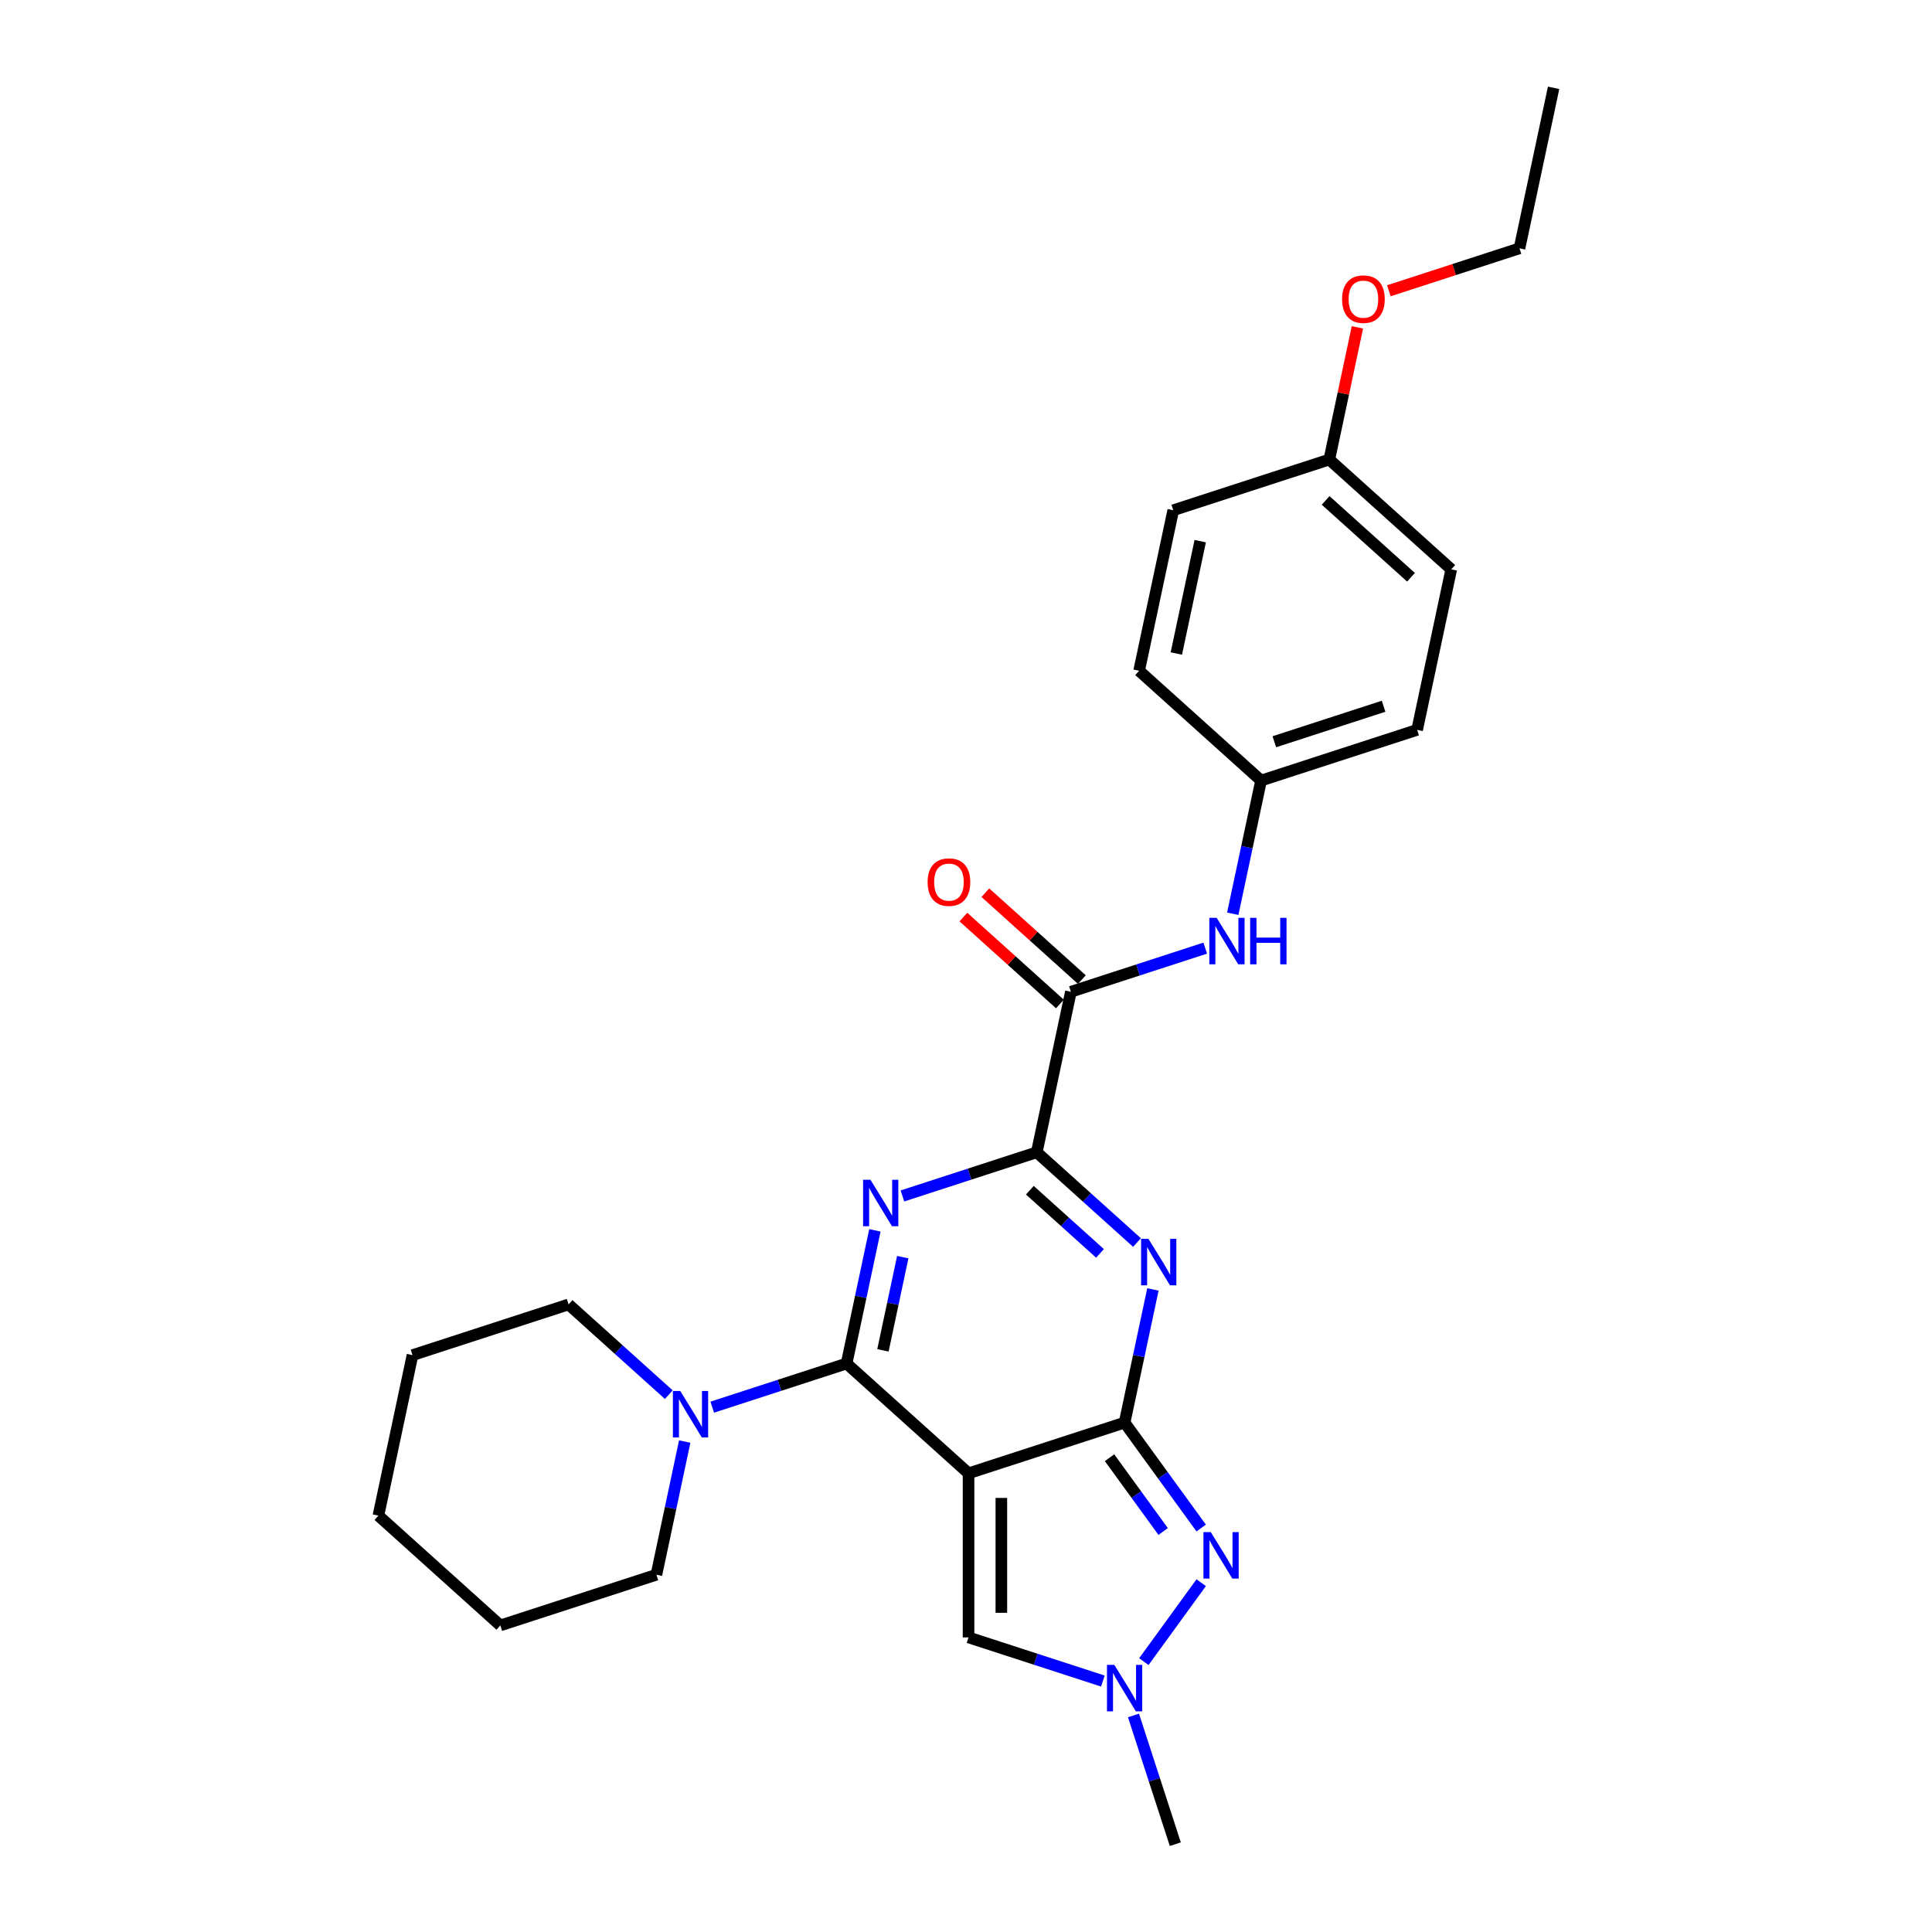 <?xml version='1.0' encoding='iso-8859-1'?>
<svg version='1.1' baseProfile='full'
              xmlns='http://www.w3.org/2000/svg'
                      xmlns:rdkit='http://www.rdkit.org/xml'
                      xmlns:xlink='http://www.w3.org/1999/xlink'
                  xml:space='preserve'
width='1000px' height='1000px' viewBox='0 0 1000 1000'>
<!-- END OF HEADER -->
<rect style='opacity:1.0;fill:#FFFFFF;stroke:none' width='1000' height='1000' x='0' y='0'> </rect>
<path class='bond-0' d='M 501.313,762.585 L 582.091,736.338' style='fill:none;fill-rule:evenodd;stroke:#000000;stroke-width:6px;stroke-linecap:butt;stroke-linejoin:miter;stroke-opacity:1' />
<path class='bond-2' d='M 501.313,762.585 L 438.193,705.752' style='fill:none;fill-rule:evenodd;stroke:#000000;stroke-width:6px;stroke-linecap:butt;stroke-linejoin:miter;stroke-opacity:1' />
<path class='bond-8' d='M 501.313,762.585 L 501.313,847.52' style='fill:none;fill-rule:evenodd;stroke:#000000;stroke-width:6px;stroke-linecap:butt;stroke-linejoin:miter;stroke-opacity:1' />
<path class='bond-8' d='M 518.3,775.325 L 518.3,834.78' style='fill:none;fill-rule:evenodd;stroke:#000000;stroke-width:6px;stroke-linecap:butt;stroke-linejoin:miter;stroke-opacity:1' />
<path class='bond-3' d='M 582.091,736.338 L 589.417,701.873' style='fill:none;fill-rule:evenodd;stroke:#000000;stroke-width:6px;stroke-linecap:butt;stroke-linejoin:miter;stroke-opacity:1' />
<path class='bond-3' d='M 589.417,701.873 L 596.743,667.409' style='fill:none;fill-rule:evenodd;stroke:#0000FF;stroke-width:6px;stroke-linecap:butt;stroke-linejoin:miter;stroke-opacity:1' />
<path class='bond-5' d='M 582.091,736.338 L 601.913,763.62' style='fill:none;fill-rule:evenodd;stroke:#000000;stroke-width:6px;stroke-linecap:butt;stroke-linejoin:miter;stroke-opacity:1' />
<path class='bond-5' d='M 601.913,763.62 L 621.734,790.902' style='fill:none;fill-rule:evenodd;stroke:#0000FF;stroke-width:6px;stroke-linecap:butt;stroke-linejoin:miter;stroke-opacity:1' />
<path class='bond-5' d='M 574.295,754.507 L 588.17,773.605' style='fill:none;fill-rule:evenodd;stroke:#000000;stroke-width:6px;stroke-linecap:butt;stroke-linejoin:miter;stroke-opacity:1' />
<path class='bond-5' d='M 588.17,773.605 L 602.045,792.702' style='fill:none;fill-rule:evenodd;stroke:#0000FF;stroke-width:6px;stroke-linecap:butt;stroke-linejoin:miter;stroke-opacity:1' />
<path class='bond-1' d='M 452.844,636.822 L 445.519,671.287' style='fill:none;fill-rule:evenodd;stroke:#0000FF;stroke-width:6px;stroke-linecap:butt;stroke-linejoin:miter;stroke-opacity:1' />
<path class='bond-1' d='M 445.519,671.287 L 438.193,705.752' style='fill:none;fill-rule:evenodd;stroke:#000000;stroke-width:6px;stroke-linecap:butt;stroke-linejoin:miter;stroke-opacity:1' />
<path class='bond-1' d='M 467.263,650.693 L 462.135,674.819' style='fill:none;fill-rule:evenodd;stroke:#0000FF;stroke-width:6px;stroke-linecap:butt;stroke-linejoin:miter;stroke-opacity:1' />
<path class='bond-1' d='M 462.135,674.819 L 457.007,698.944' style='fill:none;fill-rule:evenodd;stroke:#000000;stroke-width:6px;stroke-linecap:butt;stroke-linejoin:miter;stroke-opacity:1' />
<path class='bond-4' d='M 467.098,619.018 L 501.864,607.722' style='fill:none;fill-rule:evenodd;stroke:#0000FF;stroke-width:6px;stroke-linecap:butt;stroke-linejoin:miter;stroke-opacity:1' />
<path class='bond-4' d='M 501.864,607.722 L 536.631,596.425' style='fill:none;fill-rule:evenodd;stroke:#000000;stroke-width:6px;stroke-linecap:butt;stroke-linejoin:miter;stroke-opacity:1' />
<path class='bond-9' d='M 438.193,705.752 L 403.427,717.048' style='fill:none;fill-rule:evenodd;stroke:#000000;stroke-width:6px;stroke-linecap:butt;stroke-linejoin:miter;stroke-opacity:1' />
<path class='bond-9' d='M 403.427,717.048 L 368.66,728.344' style='fill:none;fill-rule:evenodd;stroke:#0000FF;stroke-width:6px;stroke-linecap:butt;stroke-linejoin:miter;stroke-opacity:1' />
<path class='bond-28' d='M 588.505,643.133 L 562.568,619.779' style='fill:none;fill-rule:evenodd;stroke:#0000FF;stroke-width:6px;stroke-linecap:butt;stroke-linejoin:miter;stroke-opacity:1' />
<path class='bond-28' d='M 562.568,619.779 L 536.631,596.425' style='fill:none;fill-rule:evenodd;stroke:#000000;stroke-width:6px;stroke-linecap:butt;stroke-linejoin:miter;stroke-opacity:1' />
<path class='bond-28' d='M 569.357,648.751 L 551.201,632.403' style='fill:none;fill-rule:evenodd;stroke:#0000FF;stroke-width:6px;stroke-linecap:butt;stroke-linejoin:miter;stroke-opacity:1' />
<path class='bond-28' d='M 551.201,632.403 L 533.045,616.055' style='fill:none;fill-rule:evenodd;stroke:#000000;stroke-width:6px;stroke-linecap:butt;stroke-linejoin:miter;stroke-opacity:1' />
<path class='bond-7' d='M 536.631,596.425 L 554.29,513.346' style='fill:none;fill-rule:evenodd;stroke:#000000;stroke-width:6px;stroke-linecap:butt;stroke-linejoin:miter;stroke-opacity:1' />
<path class='bond-27' d='M 621.734,819.203 L 592.054,860.054' style='fill:none;fill-rule:evenodd;stroke:#0000FF;stroke-width:6px;stroke-linecap:butt;stroke-linejoin:miter;stroke-opacity:1' />
<path class='bond-6' d='M 570.846,870.113 L 536.079,858.817' style='fill:none;fill-rule:evenodd;stroke:#0000FF;stroke-width:6px;stroke-linecap:butt;stroke-linejoin:miter;stroke-opacity:1' />
<path class='bond-6' d='M 536.079,858.817 L 501.313,847.52' style='fill:none;fill-rule:evenodd;stroke:#000000;stroke-width:6px;stroke-linecap:butt;stroke-linejoin:miter;stroke-opacity:1' />
<path class='bond-16' d='M 586.689,887.917 L 597.513,921.231' style='fill:none;fill-rule:evenodd;stroke:#0000FF;stroke-width:6px;stroke-linecap:butt;stroke-linejoin:miter;stroke-opacity:1' />
<path class='bond-16' d='M 597.513,921.231 L 608.338,954.545' style='fill:none;fill-rule:evenodd;stroke:#000000;stroke-width:6px;stroke-linecap:butt;stroke-linejoin:miter;stroke-opacity:1' />
<path class='bond-10' d='M 554.29,513.346 L 589.057,502.049' style='fill:none;fill-rule:evenodd;stroke:#000000;stroke-width:6px;stroke-linecap:butt;stroke-linejoin:miter;stroke-opacity:1' />
<path class='bond-10' d='M 589.057,502.049 L 623.823,490.753' style='fill:none;fill-rule:evenodd;stroke:#0000FF;stroke-width:6px;stroke-linecap:butt;stroke-linejoin:miter;stroke-opacity:1' />
<path class='bond-11' d='M 559.973,507.034 L 534.996,484.544' style='fill:none;fill-rule:evenodd;stroke:#000000;stroke-width:6px;stroke-linecap:butt;stroke-linejoin:miter;stroke-opacity:1' />
<path class='bond-11' d='M 534.996,484.544 L 510.019,462.055' style='fill:none;fill-rule:evenodd;stroke:#FF0000;stroke-width:6px;stroke-linecap:butt;stroke-linejoin:miter;stroke-opacity:1' />
<path class='bond-11' d='M 548.607,519.658 L 523.629,497.168' style='fill:none;fill-rule:evenodd;stroke:#000000;stroke-width:6px;stroke-linecap:butt;stroke-linejoin:miter;stroke-opacity:1' />
<path class='bond-11' d='M 523.629,497.168 L 498.652,474.678' style='fill:none;fill-rule:evenodd;stroke:#FF0000;stroke-width:6px;stroke-linecap:butt;stroke-linejoin:miter;stroke-opacity:1' />
<path class='bond-19' d='M 346.169,721.873 L 320.232,698.519' style='fill:none;fill-rule:evenodd;stroke:#0000FF;stroke-width:6px;stroke-linecap:butt;stroke-linejoin:miter;stroke-opacity:1' />
<path class='bond-19' d='M 320.232,698.519 L 294.295,675.165' style='fill:none;fill-rule:evenodd;stroke:#000000;stroke-width:6px;stroke-linecap:butt;stroke-linejoin:miter;stroke-opacity:1' />
<path class='bond-20' d='M 354.407,746.148 L 347.081,780.613' style='fill:none;fill-rule:evenodd;stroke:#0000FF;stroke-width:6px;stroke-linecap:butt;stroke-linejoin:miter;stroke-opacity:1' />
<path class='bond-20' d='M 347.081,780.613 L 339.755,815.078' style='fill:none;fill-rule:evenodd;stroke:#000000;stroke-width:6px;stroke-linecap:butt;stroke-linejoin:miter;stroke-opacity:1' />
<path class='bond-12' d='M 638.076,472.949 L 645.402,438.484' style='fill:none;fill-rule:evenodd;stroke:#0000FF;stroke-width:6px;stroke-linecap:butt;stroke-linejoin:miter;stroke-opacity:1' />
<path class='bond-12' d='M 645.402,438.484 L 652.728,404.02' style='fill:none;fill-rule:evenodd;stroke:#000000;stroke-width:6px;stroke-linecap:butt;stroke-linejoin:miter;stroke-opacity:1' />
<path class='bond-14' d='M 652.728,404.02 L 589.608,347.187' style='fill:none;fill-rule:evenodd;stroke:#000000;stroke-width:6px;stroke-linecap:butt;stroke-linejoin:miter;stroke-opacity:1' />
<path class='bond-15' d='M 652.728,404.02 L 733.506,377.773' style='fill:none;fill-rule:evenodd;stroke:#000000;stroke-width:6px;stroke-linecap:butt;stroke-linejoin:miter;stroke-opacity:1' />
<path class='bond-15' d='M 659.595,383.927 L 716.14,365.554' style='fill:none;fill-rule:evenodd;stroke:#000000;stroke-width:6px;stroke-linecap:butt;stroke-linejoin:miter;stroke-opacity:1' />
<path class='bond-13' d='M 688.046,237.86 L 751.165,294.693' style='fill:none;fill-rule:evenodd;stroke:#000000;stroke-width:6px;stroke-linecap:butt;stroke-linejoin:miter;stroke-opacity:1' />
<path class='bond-13' d='M 686.147,259.009 L 730.331,298.792' style='fill:none;fill-rule:evenodd;stroke:#000000;stroke-width:6px;stroke-linecap:butt;stroke-linejoin:miter;stroke-opacity:1' />
<path class='bond-21' d='M 688.046,237.86 L 695.317,203.65' style='fill:none;fill-rule:evenodd;stroke:#000000;stroke-width:6px;stroke-linecap:butt;stroke-linejoin:miter;stroke-opacity:1' />
<path class='bond-21' d='M 695.317,203.65 L 702.589,169.441' style='fill:none;fill-rule:evenodd;stroke:#FF0000;stroke-width:6px;stroke-linecap:butt;stroke-linejoin:miter;stroke-opacity:1' />
<path class='bond-30' d='M 688.046,237.86 L 607.267,264.107' style='fill:none;fill-rule:evenodd;stroke:#000000;stroke-width:6px;stroke-linecap:butt;stroke-linejoin:miter;stroke-opacity:1' />
<path class='bond-18' d='M 589.608,347.187 L 607.267,264.107' style='fill:none;fill-rule:evenodd;stroke:#000000;stroke-width:6px;stroke-linecap:butt;stroke-linejoin:miter;stroke-opacity:1' />
<path class='bond-18' d='M 608.873,338.256 L 621.234,280.101' style='fill:none;fill-rule:evenodd;stroke:#000000;stroke-width:6px;stroke-linecap:butt;stroke-linejoin:miter;stroke-opacity:1' />
<path class='bond-17' d='M 733.506,377.773 L 751.165,294.693' style='fill:none;fill-rule:evenodd;stroke:#000000;stroke-width:6px;stroke-linecap:butt;stroke-linejoin:miter;stroke-opacity:1' />
<path class='bond-23' d='M 294.295,675.165 L 213.516,701.412' style='fill:none;fill-rule:evenodd;stroke:#000000;stroke-width:6px;stroke-linecap:butt;stroke-linejoin:miter;stroke-opacity:1' />
<path class='bond-24' d='M 339.755,815.078 L 258.977,841.324' style='fill:none;fill-rule:evenodd;stroke:#000000;stroke-width:6px;stroke-linecap:butt;stroke-linejoin:miter;stroke-opacity:1' />
<path class='bond-22' d='M 718.87,150.503 L 752.677,139.519' style='fill:none;fill-rule:evenodd;stroke:#FF0000;stroke-width:6px;stroke-linecap:butt;stroke-linejoin:miter;stroke-opacity:1' />
<path class='bond-22' d='M 752.677,139.519 L 786.484,128.534' style='fill:none;fill-rule:evenodd;stroke:#000000;stroke-width:6px;stroke-linecap:butt;stroke-linejoin:miter;stroke-opacity:1' />
<path class='bond-25' d='M 786.484,128.534 L 804.143,45.455' style='fill:none;fill-rule:evenodd;stroke:#000000;stroke-width:6px;stroke-linecap:butt;stroke-linejoin:miter;stroke-opacity:1' />
<path class='bond-26' d='M 213.516,701.412 L 195.857,784.491' style='fill:none;fill-rule:evenodd;stroke:#000000;stroke-width:6px;stroke-linecap:butt;stroke-linejoin:miter;stroke-opacity:1' />
<path class='bond-29' d='M 258.977,841.324 L 195.857,784.491' style='fill:none;fill-rule:evenodd;stroke:#000000;stroke-width:6px;stroke-linecap:butt;stroke-linejoin:miter;stroke-opacity:1' />
<path  class='atom-2' d='M 450.535 610.645
L 458.417 623.385
Q 459.199 624.642, 460.456 626.919
Q 461.713 629.195, 461.781 629.331
L 461.781 610.645
L 464.974 610.645
L 464.974 634.699
L 461.679 634.699
L 453.219 620.769
Q 452.234 619.139, 451.181 617.27
Q 450.162 615.401, 449.856 614.824
L 449.856 634.699
L 446.73 634.699
L 446.73 610.645
L 450.535 610.645
' fill='#0000FF'/>
<path  class='atom-4' d='M 594.433 641.232
L 602.315 653.972
Q 603.097 655.229, 604.354 657.505
Q 605.611 659.781, 605.679 659.917
L 605.679 641.232
L 608.872 641.232
L 608.872 665.285
L 605.577 665.285
L 597.117 651.356
Q 596.132 649.725, 595.079 647.857
Q 594.06 645.988, 593.754 645.41
L 593.754 665.285
L 590.628 665.285
L 590.628 641.232
L 594.433 641.232
' fill='#0000FF'/>
<path  class='atom-6' d='M 626.698 793.026
L 634.58 805.766
Q 635.362 807.023, 636.619 809.299
Q 637.876 811.575, 637.944 811.711
L 637.944 793.026
L 641.137 793.026
L 641.137 817.079
L 637.842 817.079
L 629.382 803.15
Q 628.397 801.519, 627.344 799.651
Q 626.324 797.782, 626.019 797.204
L 626.019 817.079
L 622.893 817.079
L 622.893 793.026
L 626.698 793.026
' fill='#0000FF'/>
<path  class='atom-7' d='M 576.774 861.74
L 584.656 874.48
Q 585.438 875.737, 586.695 878.014
Q 587.952 880.29, 588.02 880.426
L 588.02 861.74
L 591.213 861.74
L 591.213 885.794
L 587.918 885.794
L 579.458 871.864
Q 578.473 870.234, 577.42 868.365
Q 576.401 866.496, 576.095 865.919
L 576.095 885.794
L 572.969 885.794
L 572.969 861.74
L 576.774 861.74
' fill='#0000FF'/>
<path  class='atom-10' d='M 352.097 719.971
L 359.98 732.712
Q 360.761 733.969, 362.018 736.245
Q 363.275 738.521, 363.343 738.657
L 363.343 719.971
L 366.537 719.971
L 366.537 744.025
L 363.241 744.025
L 354.781 730.096
Q 353.796 728.465, 352.743 726.596
Q 351.724 724.728, 351.418 724.15
L 351.418 744.025
L 348.292 744.025
L 348.292 719.971
L 352.097 719.971
' fill='#0000FF'/>
<path  class='atom-11' d='M 629.752 475.072
L 637.634 487.813
Q 638.415 489.07, 639.672 491.346
Q 640.929 493.622, 640.997 493.758
L 640.997 475.072
L 644.191 475.072
L 644.191 499.126
L 640.895 499.126
L 632.436 485.197
Q 631.45 483.566, 630.397 481.697
Q 629.378 479.829, 629.072 479.251
L 629.072 499.126
L 625.946 499.126
L 625.946 475.072
L 629.752 475.072
' fill='#0000FF'/>
<path  class='atom-11' d='M 647.078 475.072
L 650.34 475.072
L 650.34 485.299
L 662.639 485.299
L 662.639 475.072
L 665.9 475.072
L 665.9 499.126
L 662.639 499.126
L 662.639 488.016
L 650.34 488.016
L 650.34 499.126
L 647.078 499.126
L 647.078 475.072
' fill='#0000FF'/>
<path  class='atom-12' d='M 480.129 456.581
Q 480.129 450.805, 482.983 447.577
Q 485.836 444.35, 491.17 444.35
Q 496.504 444.35, 499.358 447.577
Q 502.212 450.805, 502.212 456.581
Q 502.212 462.424, 499.324 465.754
Q 496.436 469.049, 491.17 469.049
Q 485.87 469.049, 482.983 465.754
Q 480.129 462.458, 480.129 456.581
M 491.17 466.331
Q 494.84 466.331, 496.81 463.885
Q 498.815 461.405, 498.815 456.581
Q 498.815 451.858, 496.81 449.48
Q 494.84 447.068, 491.17 447.068
Q 487.501 447.068, 485.497 449.446
Q 483.526 451.824, 483.526 456.581
Q 483.526 461.439, 485.497 463.885
Q 487.501 466.331, 491.17 466.331
' fill='#FF0000'/>
<path  class='atom-22' d='M 694.663 154.849
Q 694.663 149.073, 697.517 145.845
Q 700.371 142.618, 705.705 142.618
Q 711.039 142.618, 713.893 145.845
Q 716.747 149.073, 716.747 154.849
Q 716.747 160.692, 713.859 164.022
Q 710.971 167.317, 705.705 167.317
Q 700.405 167.317, 697.517 164.022
Q 694.663 160.726, 694.663 154.849
M 705.705 164.599
Q 709.374 164.599, 711.345 162.153
Q 713.349 159.673, 713.349 154.849
Q 713.349 150.126, 711.345 147.748
Q 709.374 145.336, 705.705 145.336
Q 702.036 145.336, 700.031 147.714
Q 698.061 150.092, 698.061 154.849
Q 698.061 159.707, 700.031 162.153
Q 702.036 164.599, 705.705 164.599
' fill='#FF0000'/>
</svg>
